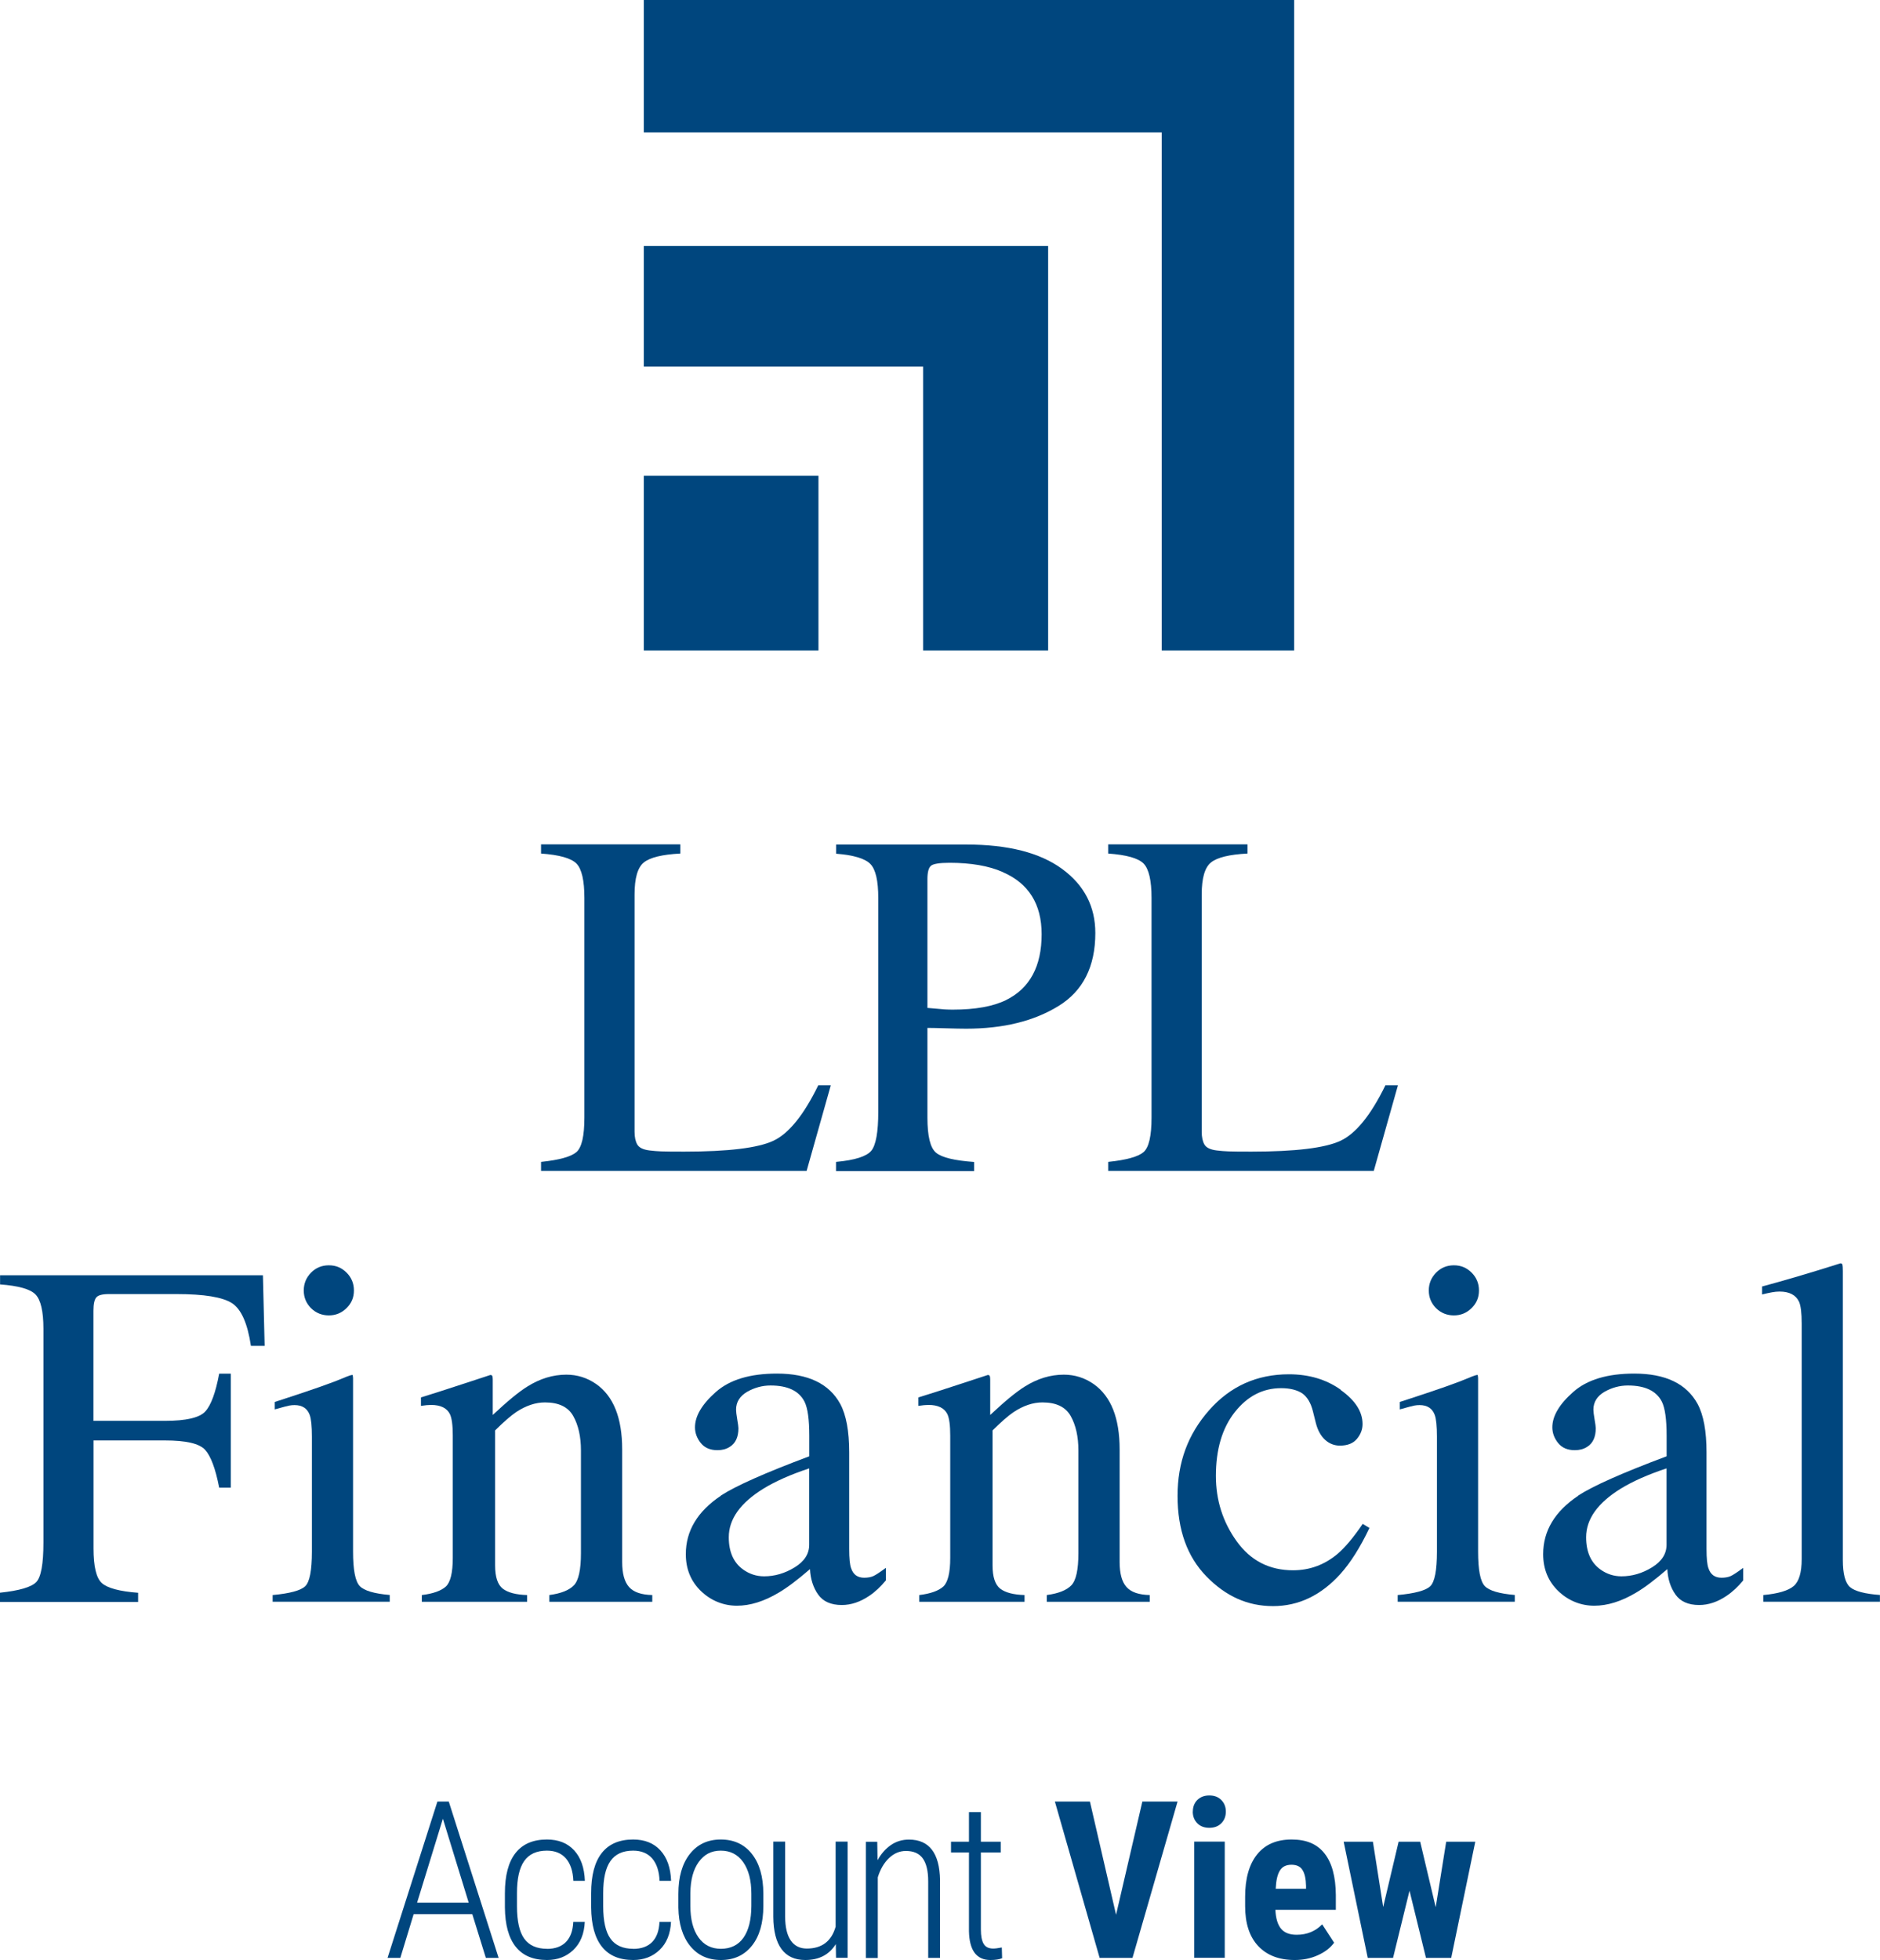 <?xml version="1.0" encoding="UTF-8"?><svg id="Layer_2" xmlns="http://www.w3.org/2000/svg" viewBox="0 0 239.83 250"><defs><style>.cls-1{fill:#00467e;}</style></defs><g id="Layer_1-2"><g><g><path class="cls-1" d="M69.02,148.2c2.32-.24,3.82-.66,4.5-1.24,.69-.58,1.03-2.05,1.03-4.42v-28.01c0-2.23-.34-3.69-1.01-4.38-.68-.69-2.18-1.11-4.52-1.28v-1.17h17.77v1.17c-2.32,.12-3.87,.5-4.66,1.14-.79,.64-1.18,2-1.18,4.09v30.25c0,.7,.12,1.24,.35,1.64,.24,.4,.75,.65,1.56,.75,.47,.06,.97,.1,1.49,.12,.52,.02,1.5,.03,2.94,.03,5.6,0,9.39-.46,11.36-1.38,1.97-.92,3.88-3.28,5.73-7.07h1.6l-3.08,10.91h-33.88v-1.17Z"/><path class="cls-1" d="M106.66,148.2c2.4-.22,3.89-.7,4.49-1.42,.59-.72,.89-2.38,.89-4.97v-27.27c0-2.19-.33-3.64-1-4.33-.67-.7-2.13-1.14-4.38-1.32v-1.17h16.6c5.33,0,9.41,1.04,12.23,3.11,2.83,2.07,4.24,4.8,4.24,8.18,0,4.28-1.57,7.39-4.7,9.31-3.14,1.93-7.06,2.89-11.77,2.89-.68,0-1.54-.02-2.6-.05-1.06-.03-1.84-.05-2.35-.05v11.44c0,2.36,.36,3.85,1.09,4.47s2.35,1.01,4.87,1.19v1.17h-17.62v-1.17Zm21.24-36.98c-1.78-.78-4.04-1.17-6.76-1.17-1.29,0-2.09,.13-2.38,.38-.3,.26-.45,.83-.45,1.71v16.42c1.13,.1,1.86,.16,2.21,.19,.35,.02,.69,.03,1.02,.03,2.89,0,5.16-.41,6.82-1.23,3.01-1.5,4.52-4.29,4.52-8.39,0-3.85-1.66-6.5-4.98-7.93Z"/><path class="cls-1" d="M141.37,148.2c2.32-.24,3.82-.66,4.5-1.24,.69-.58,1.03-2.05,1.03-4.42v-28.01c0-2.23-.34-3.69-1.01-4.38-.68-.69-2.18-1.11-4.52-1.28v-1.17h17.77v1.17c-2.32,.12-3.87,.5-4.66,1.14-.79,.64-1.18,2-1.18,4.09v30.25c0,.7,.12,1.24,.35,1.64,.24,.4,.75,.65,1.56,.75,.47,.06,.97,.1,1.49,.12,.52,.02,1.5,.03,2.94,.03,5.6,0,9.39-.46,11.36-1.38,1.97-.92,3.88-3.28,5.73-7.07h1.6l-3.08,10.91h-33.88v-1.17Z"/><path class="cls-1" d="M0,203.15c2.48-.26,4.02-.72,4.63-1.36s.91-2.32,.91-5.03v-27.27c0-2.23-.34-3.69-1.01-4.38s-2.18-1.11-4.52-1.28v-1.17H33.54l.22,9.01h-1.75c-.43-2.88-1.24-4.7-2.43-5.46-1.19-.76-3.54-1.15-7.04-1.15H13.9c-.84,0-1.38,.14-1.62,.43-.24,.29-.36,.85-.36,1.69v14.05h9.13c2.69,0,4.4-.4,5.13-1.19,.74-.8,1.33-2.41,1.78-4.83h1.48v14.54h-1.48c-.47-2.44-1.08-4.05-1.81-4.84s-2.44-1.18-5.1-1.18H11.93v13.77c0,2.3,.35,3.78,1.06,4.42,.71,.64,2.25,1.06,4.63,1.24v1.17H0v-1.17Z"/><path class="cls-1" d="M34.78,203.45c2.19-.2,3.58-.58,4.15-1.12,.57-.54,.86-2.01,.86-4.41v-14.67c0-1.33-.09-2.25-.28-2.77-.31-.84-.95-1.26-1.94-1.26-.22,0-.44,.02-.66,.06-.21,.04-.84,.2-1.86,.49v-.95l1.32-.43c3.59-1.17,6.09-2.05,7.5-2.65,.57-.25,.94-.37,1.11-.37,.04,.14,.06,.3,.06,.46v22.07c0,2.34,.28,3.8,.85,4.4,.56,.59,1.84,.97,3.83,1.14v.86h-14.94v-.86Zm4.89-41.11c.61-.63,1.37-.95,2.28-.95s1.63,.31,2.26,.93c.62,.62,.94,1.38,.94,2.28s-.31,1.63-.94,2.25c-.63,.62-1.38,.93-2.26,.93s-1.66-.31-2.28-.93c-.61-.62-.92-1.37-.92-2.25s.31-1.63,.92-2.26Z"/><path class="cls-1" d="M53.82,203.45c1.45-.18,2.47-.55,3.06-1.09,.58-.54,.88-1.76,.88-3.64v-15.62c0-1.3-.12-2.22-.37-2.74-.39-.77-1.19-1.16-2.4-1.16-.18,0-.37,.01-.57,.03-.2,.02-.44,.05-.72,.09v-1.08c.84-.25,2.83-.88,5.96-1.91l2.89-.95c.14,0,.23,.05,.26,.15,.03,.1,.05,.25,.05,.43v4.52c1.88-1.76,3.35-2.97,4.42-3.63,1.6-1,3.25-1.51,4.97-1.51,1.39,0,2.66,.4,3.81,1.2,2.21,1.56,3.31,4.33,3.31,8.33v14.36c0,1.48,.29,2.54,.88,3.2,.59,.66,1.58,.99,2.96,1.02v.86h-13.13v-.86c1.5-.2,2.54-.62,3.14-1.25,.59-.62,.89-1.98,.89-4.07v-13.13c0-1.76-.33-3.22-.98-4.38-.65-1.16-1.85-1.74-3.61-1.74-1.2,0-2.43,.41-3.67,1.23-.69,.47-1.59,1.25-2.69,2.34v17.22c0,1.48,.33,2.46,.98,2.97,.66,.5,1.69,.77,3.1,.81v.86h-13.43v-.86Z"/><path class="cls-1" d="M91.96,190.76c1.89-1.23,5.65-2.9,11.28-5.01v-2.61c0-2.09-.2-3.54-.61-4.36-.7-1.37-2.14-2.06-4.33-2.06-1.05,0-2.04,.27-2.98,.8-.94,.55-1.42,1.31-1.42,2.28,0,.25,.05,.66,.15,1.25,.1,.58,.15,.96,.15,1.12,0,1.15-.38,1.95-1.14,2.4-.43,.27-.94,.4-1.54,.4-.92,0-1.63-.3-2.12-.91s-.74-1.28-.74-2.01c0-1.43,.89-2.94,2.66-4.5,1.77-1.57,4.37-2.35,7.79-2.35,3.98,0,6.67,1.29,8.08,3.87,.76,1.41,1.14,3.47,1.14,6.18v12.33c0,1.19,.08,2.01,.25,2.46,.27,.8,.82,1.2,1.66,1.2,.47,0,.86-.07,1.17-.21,.31-.14,.84-.49,1.6-1.05v1.6c-.66,.8-1.36,1.46-2.12,1.97-1.15,.78-2.32,1.17-3.5,1.17-1.39,0-2.4-.45-3.03-1.35s-.97-1.98-1.03-3.23c-1.56,1.35-2.89,2.36-4,3.01-1.86,1.11-3.64,1.66-5.32,1.66s-3.29-.62-4.58-1.86-1.94-2.81-1.94-4.72c0-2.97,1.49-5.45,4.46-7.44Zm11.28-3.47c-2.36,.78-4.3,1.64-5.84,2.58-2.95,1.82-4.43,3.89-4.43,6.21,0,1.86,.61,3.24,1.84,4.12,.8,.57,1.69,.86,2.67,.86,1.35,0,2.65-.38,3.89-1.14,1.24-.76,1.86-1.72,1.86-2.89v-9.75Z"/><path class="cls-1" d="M117.28,203.45c1.45-.18,2.47-.55,3.06-1.09,.58-.54,.88-1.76,.88-3.64v-15.62c0-1.3-.12-2.22-.37-2.74-.39-.77-1.19-1.16-2.4-1.16-.18,0-.37,.01-.57,.03-.2,.02-.44,.05-.72,.09v-1.08c.84-.25,2.83-.88,5.96-1.91l2.89-.95c.14,0,.23,.05,.26,.15,.03,.1,.05,.25,.05,.43v4.52c1.88-1.76,3.35-2.97,4.42-3.63,1.6-1,3.25-1.51,4.97-1.51,1.39,0,2.66,.4,3.81,1.2,2.21,1.56,3.31,4.33,3.31,8.33v14.36c0,1.48,.29,2.54,.88,3.2,.59,.66,1.58,.99,2.96,1.02v.86h-13.13v-.86c1.5-.2,2.54-.62,3.14-1.25,.59-.62,.89-1.98,.89-4.07v-13.13c0-1.76-.33-3.22-.98-4.38-.65-1.16-1.85-1.74-3.61-1.74-1.2,0-2.43,.41-3.67,1.23-.69,.47-1.59,1.25-2.69,2.34v17.22c0,1.48,.33,2.46,.98,2.97,.66,.5,1.69,.77,3.1,.81v.86h-13.43v-.86Z"/><path class="cls-1" d="M171.04,177.3c1.85,1.32,2.78,2.76,2.78,4.34,0,.67-.23,1.3-.71,1.88s-1.2,.87-2.18,.87c-.72,0-1.35-.25-1.89-.74s-.94-1.21-1.18-2.15l-.37-1.48c-.27-1.09-.73-1.85-1.38-2.31-.68-.43-1.57-.65-2.67-.65-2.34,0-4.31,1.02-5.92,3.06-1.61,2.04-2.41,4.76-2.41,8.14,0,3.1,.89,5.88,2.66,8.34,1.77,2.46,4.17,3.69,7.18,3.69,2.13,0,4.03-.7,5.69-2.1,.94-.8,2.01-2.07,3.2-3.82l.86,.52c-1.17,2.46-2.4,4.41-3.69,5.85-2.48,2.75-5.35,4.12-8.61,4.12s-6.03-1.26-8.49-3.78-3.69-5.94-3.69-10.27,1.34-7.89,4.03-10.94,6.08-4.58,10.18-4.58c2.56,0,4.77,.66,6.62,1.98Z"/><path class="cls-1" d="M178.3,203.45c2.19-.2,3.58-.58,4.15-1.12,.57-.54,.86-2.01,.86-4.41v-14.67c0-1.33-.09-2.25-.28-2.77-.31-.84-.95-1.26-1.94-1.26-.22,0-.44,.02-.66,.06-.21,.04-.84,.2-1.86,.49v-.95l1.32-.43c3.59-1.17,6.09-2.05,7.5-2.65,.57-.25,.94-.37,1.11-.37,.04,.14,.06,.3,.06,.46v22.07c0,2.34,.28,3.8,.85,4.4,.56,.59,1.84,.97,3.83,1.14v.86h-14.94v-.86Zm4.89-41.11c.61-.63,1.37-.95,2.28-.95s1.63,.31,2.26,.93c.62,.62,.94,1.38,.94,2.28s-.31,1.63-.94,2.25c-.63,.62-1.38,.93-2.26,.93s-1.66-.31-2.28-.93c-.61-.62-.92-1.37-.92-2.25s.31-1.63,.92-2.26Z"/><path class="cls-1" d="M201.33,190.76c1.89-1.23,5.65-2.9,11.28-5.01v-2.61c0-2.09-.2-3.54-.61-4.36-.7-1.37-2.14-2.06-4.33-2.06-1.05,0-2.04,.27-2.98,.8-.94,.55-1.42,1.31-1.42,2.28,0,.25,.05,.66,.15,1.25,.1,.58,.15,.96,.15,1.12,0,1.15-.38,1.95-1.14,2.4-.43,.27-.94,.4-1.54,.4-.92,0-1.63-.3-2.12-.91s-.74-1.28-.74-2.01c0-1.43,.89-2.94,2.66-4.5,1.77-1.57,4.37-2.35,7.79-2.35,3.98,0,6.67,1.29,8.08,3.87,.76,1.41,1.14,3.47,1.14,6.18v12.33c0,1.19,.08,2.01,.25,2.46,.27,.8,.82,1.2,1.66,1.2,.47,0,.86-.07,1.17-.21,.31-.14,.84-.49,1.6-1.05v1.6c-.66,.8-1.36,1.46-2.12,1.97-1.15,.78-2.32,1.17-3.5,1.17-1.39,0-2.4-.45-3.03-1.35s-.97-1.98-1.03-3.23c-1.56,1.35-2.89,2.36-4,3.01-1.86,1.11-3.64,1.66-5.32,1.66s-3.29-.62-4.58-1.86-1.94-2.81-1.94-4.72c0-2.97,1.49-5.45,4.46-7.44Zm11.28-3.47c-2.36,.78-4.3,1.64-5.84,2.58-2.95,1.82-4.43,3.89-4.43,6.21,0,1.86,.61,3.24,1.84,4.12,.8,.57,1.69,.86,2.67,.86,1.35,0,2.65-.38,3.89-1.14,1.24-.76,1.86-1.72,1.86-2.89v-9.75Z"/><path class="cls-1" d="M224.95,203.45c1.91-.18,3.2-.57,3.87-1.15,.68-.58,1.02-1.73,1.02-3.43v-30.04c0-1.35-.11-2.29-.34-2.8-.41-.86-1.24-1.29-2.49-1.29-.29,0-.6,.03-.94,.09-.34,.06-.76,.15-1.28,.28v-1.02c2.77-.74,6.1-1.72,9.99-2.95,.14,0,.23,.06,.26,.18,.03,.12,.05,.39,.05,.8v36.86c0,1.78,.31,2.94,.92,3.46,.61,.52,1.89,.86,3.81,1v.86h-14.88v-.86Z"/></g><g><path class="cls-1" d="M60.25,244.15h-7.48l-1.7,5.58h-1.63l6.36-19.94h1.45l6.36,19.94h-1.63l-1.73-5.58Zm-7.03-1.47h6.57l-3.29-10.7-3.29,10.7Z"/><path class="cls-1" d="M69.77,248.58c1.06,0,1.87-.3,2.44-.89,.57-.59,.87-1.44,.92-2.55h1.47c-.07,1.52-.56,2.71-1.45,3.57-.9,.86-2.02,1.29-3.37,1.29-1.76,0-3.09-.56-3.99-1.69-.9-1.13-1.36-2.8-1.38-5.02v-1.81c0-2.26,.45-3.97,1.35-5.12s2.24-1.73,4.01-1.73c1.47,0,2.63,.46,3.48,1.39,.85,.93,1.3,2.22,1.36,3.88h-1.47c-.05-1.22-.36-2.17-.93-2.84-.58-.67-1.39-1.01-2.44-1.01-1.31,0-2.28,.44-2.9,1.33-.62,.89-.92,2.24-.92,4.08v1.68c0,1.9,.31,3.28,.93,4.14s1.59,1.29,2.9,1.29Z"/><path class="cls-1" d="M80.77,248.58c1.06,0,1.87-.3,2.44-.89,.57-.59,.87-1.44,.92-2.55h1.47c-.07,1.52-.56,2.71-1.45,3.57-.9,.86-2.02,1.29-3.37,1.29-1.76,0-3.09-.56-3.99-1.69-.9-1.13-1.36-2.8-1.38-5.02v-1.81c0-2.26,.45-3.97,1.35-5.12s2.24-1.73,4.01-1.73c1.47,0,2.63,.46,3.48,1.39,.85,.93,1.3,2.22,1.36,3.88h-1.47c-.05-1.22-.36-2.17-.93-2.84-.58-.67-1.39-1.01-2.44-1.01-1.31,0-2.28,.44-2.9,1.33-.62,.89-.92,2.24-.92,4.08v1.68c0,1.9,.31,3.28,.93,4.14s1.59,1.29,2.9,1.29Z"/><path class="cls-1" d="M86.54,241.56c0-2.14,.48-3.83,1.45-5.07s2.29-1.86,3.96-1.86,3,.61,3.97,1.84,1.45,2.91,1.46,5.05v1.58c0,2.17-.49,3.87-1.46,5.08-.97,1.21-2.28,1.82-3.94,1.82s-2.96-.59-3.93-1.78-1.47-2.82-1.51-4.9v-1.75Zm1.53,1.53c0,1.71,.34,3.05,1.03,4.02,.69,.98,1.65,1.46,2.87,1.46s2.21-.47,2.87-1.41c.66-.94,1-2.28,1.01-4.04v-1.57c0-1.71-.35-3.05-1.04-4.03s-1.65-1.47-2.86-1.47-2.11,.48-2.81,1.44-1.05,2.28-1.07,3.95v1.64Z"/><path class="cls-1" d="M106.63,247.96c-.84,1.36-2.14,2.04-3.9,2.04-1.34,0-2.36-.47-3.04-1.4-.68-.93-1.03-2.3-1.04-4.11v-9.59h1.51v9.55c0,1.34,.24,2.36,.71,3.05,.47,.69,1.16,1.04,2.05,1.04,1.92,0,3.15-.93,3.68-2.79v-10.85h1.53v14.82h-1.48l-.03-1.77Z"/><path class="cls-1" d="M111.91,234.91l.04,2.36c.44-.8,1-1.44,1.68-1.92,.68-.47,1.45-.71,2.32-.71,2.58,0,3.91,1.72,3.97,5.16v9.93h-1.51v-9.77c0-1.32-.24-2.3-.7-2.93-.46-.63-1.17-.94-2.15-.94-.79,0-1.51,.3-2.14,.9s-1.12,1.42-1.44,2.46v10.29h-1.52v-14.82h1.45Z"/><path class="cls-1" d="M125.13,231.13v3.78h2.53v1.37h-2.53v9.85c0,.81,.12,1.42,.36,1.82,.24,.4,.65,.59,1.21,.59,.25,0,.61-.04,1.1-.14l.04,1.37c-.35,.15-.84,.23-1.49,.23-1.78,0-2.69-1.22-2.74-3.67v-10.05h-2.29v-1.37h2.29v-3.78h1.52Z"/><path class="cls-1" d="M142.37,244.25l3.36-14.46h4.49l-5.75,19.94h-4.19l-5.71-19.94h4.47l3.34,14.46Z"/><path class="cls-1" d="M152.17,231.07c0-.6,.19-1.1,.57-1.48s.9-.58,1.53-.58,1.15,.19,1.53,.58,.58,.88,.58,1.48-.19,1.09-.57,1.48c-.38,.39-.89,.59-1.54,.59s-1.16-.2-1.54-.59-.57-.89-.57-1.48Zm4.07,18.65h-3.89v-14.82h3.89v14.82Z"/><path class="cls-1" d="M165.17,250c-1.99,0-3.54-.59-4.66-1.78s-1.67-2.89-1.67-5.1v-1.18c0-2.34,.51-4.14,1.53-5.41,1.02-1.27,2.49-1.9,4.4-1.9s3.26,.59,4.2,1.78,1.42,2.95,1.44,5.29v1.9h-7.71c.05,1.1,.3,1.91,.73,2.42,.43,.51,1.09,.76,1.99,.76,1.3,0,2.38-.44,3.25-1.33l1.52,2.34c-.47,.66-1.16,1.19-2.07,1.6-.91,.41-1.89,.61-2.95,.61Zm-2.44-9.09h3.88v-.36c-.02-.89-.16-1.56-.44-2.01-.27-.46-.75-.69-1.42-.69s-1.17,.24-1.47,.73c-.31,.48-.49,1.26-.54,2.33Z"/><path class="cls-1" d="M183.16,243.22l1.33-8.31h3.71l-3.07,14.82h-3.22l-2.1-8.57-2.1,8.57h-3.23l-3.07-14.82h3.73l1.31,8.33,1.97-8.33h2.75l1.97,8.31Z"/></g><g><polygon class="cls-1" points="82.13 0 82.13 16.89 148.2 16.89 148.2 82.96 165.09 82.96 165.09 0 82.13 0"/><polygon class="cls-1" points="82.13 31.38 82.13 46.76 117.76 46.76 117.76 82.96 133.71 82.96 133.71 31.38 82.13 31.38"/><rect class="cls-1" x="82.13" y="60.68" width="22.28" height="22.28"/></g></g></g></svg>